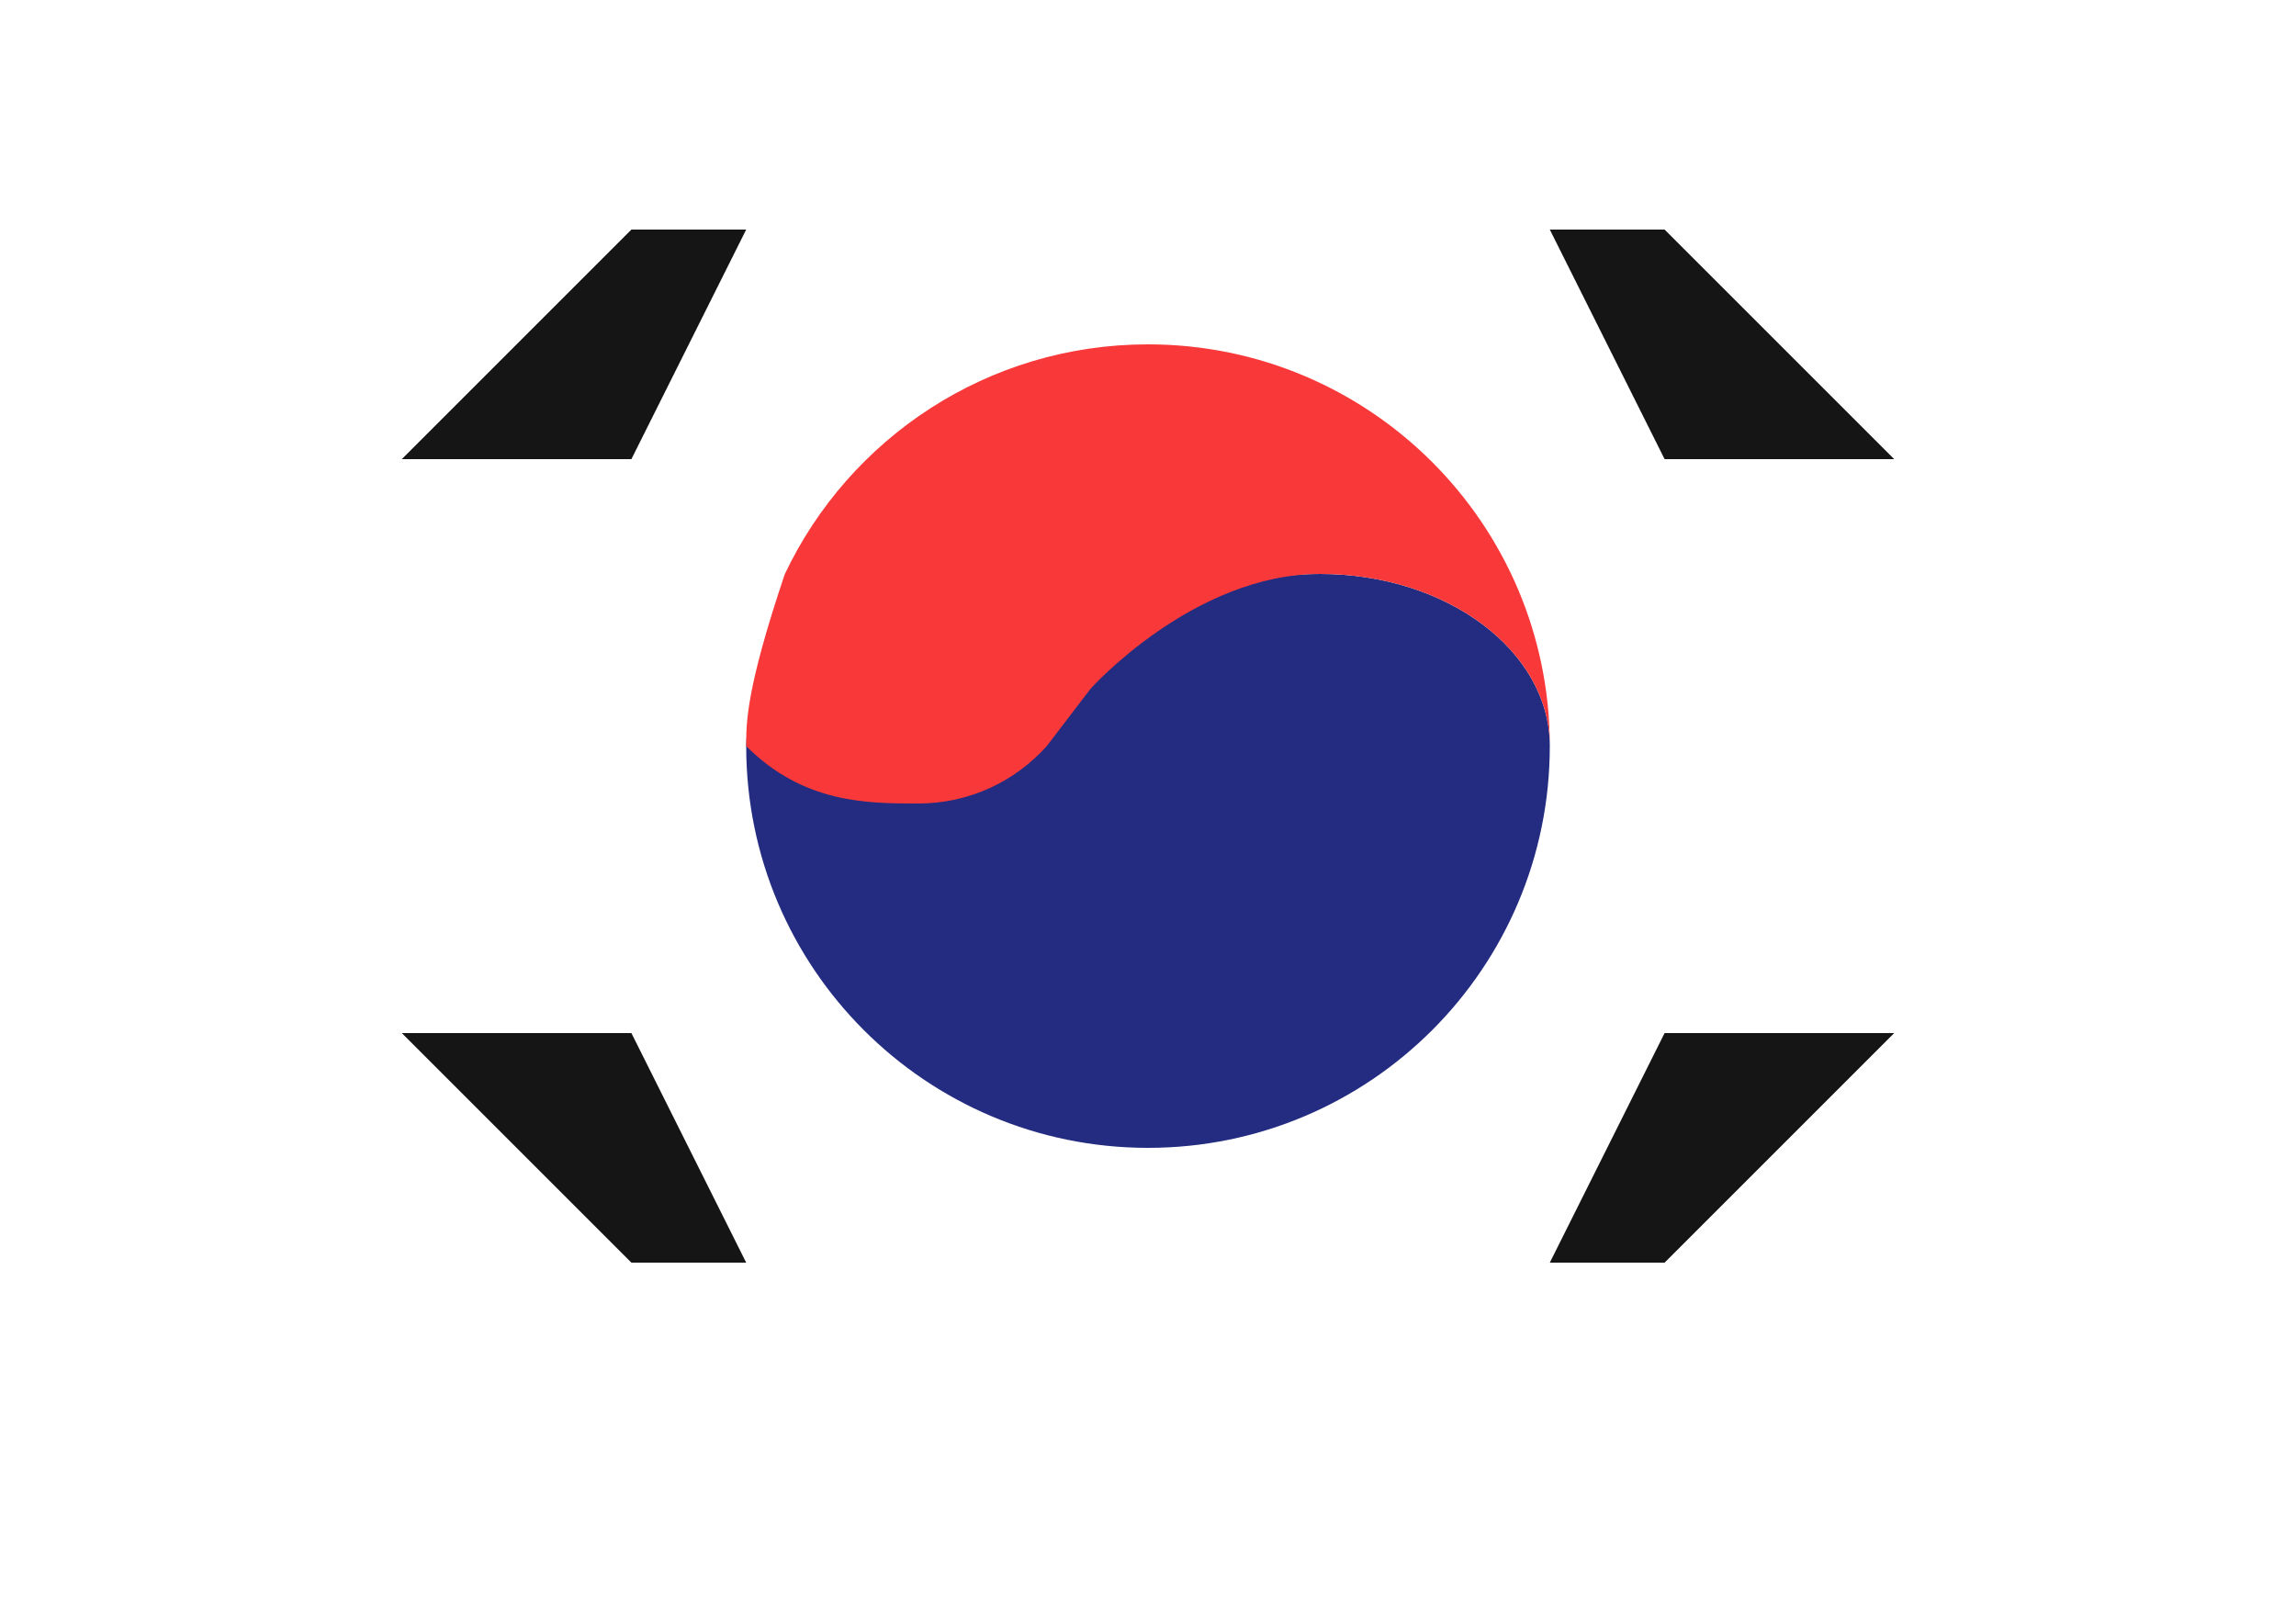 <svg width="20" height="14" viewBox="2 2 20 14" fill="none" xmlns="http://www.w3.org/2000/svg">
<rect x="1.1" y="0.6" width="21.8" height="15.8" fill="white"/>

<path fill-rule="evenodd" clip-rule="evenodd" d="M15.5 8.5C15.5 10.433 13.933 12 12 12C10.067 12 8.5 10.433 8.5 8.5C8.5 7.38 10.85 6.91 12.828 7.087C13.038 7.031 13.264 7 13.5 7C14.605 7 15.5 7.672 15.5 8.5Z" fill="#232C80"/>
<path fill-rule="evenodd" clip-rule="evenodd" d="M11.5 8C11.5 8 12.395 7 13.5 7C14.605 7 15.5 7.672 15.5 8.5C15.5 6.567 13.933 5 12 5C10.603 5 9.397 5.818 8.836 7.002C8.5 8 8.5 8.292 8.5 8.5C9 9 9.556 9 10 9C10.444 9 10.843 8.807 11.118 8.5L11.5 8Z" fill="#F93939"/>
<path fill-rule="evenodd" clip-rule="evenodd" d="M16.5 6H18.5L16.5 4H15.5L16.5 6ZM7.5 6H5.5L7.5 4H8.5L7.5 6ZM16.5 11H18.5L16.5 13H15.5L16.5 11ZM7.5 11H5.5L7.5 13H8.5L7.5 11Z" fill="#151515"/>
</svg>
